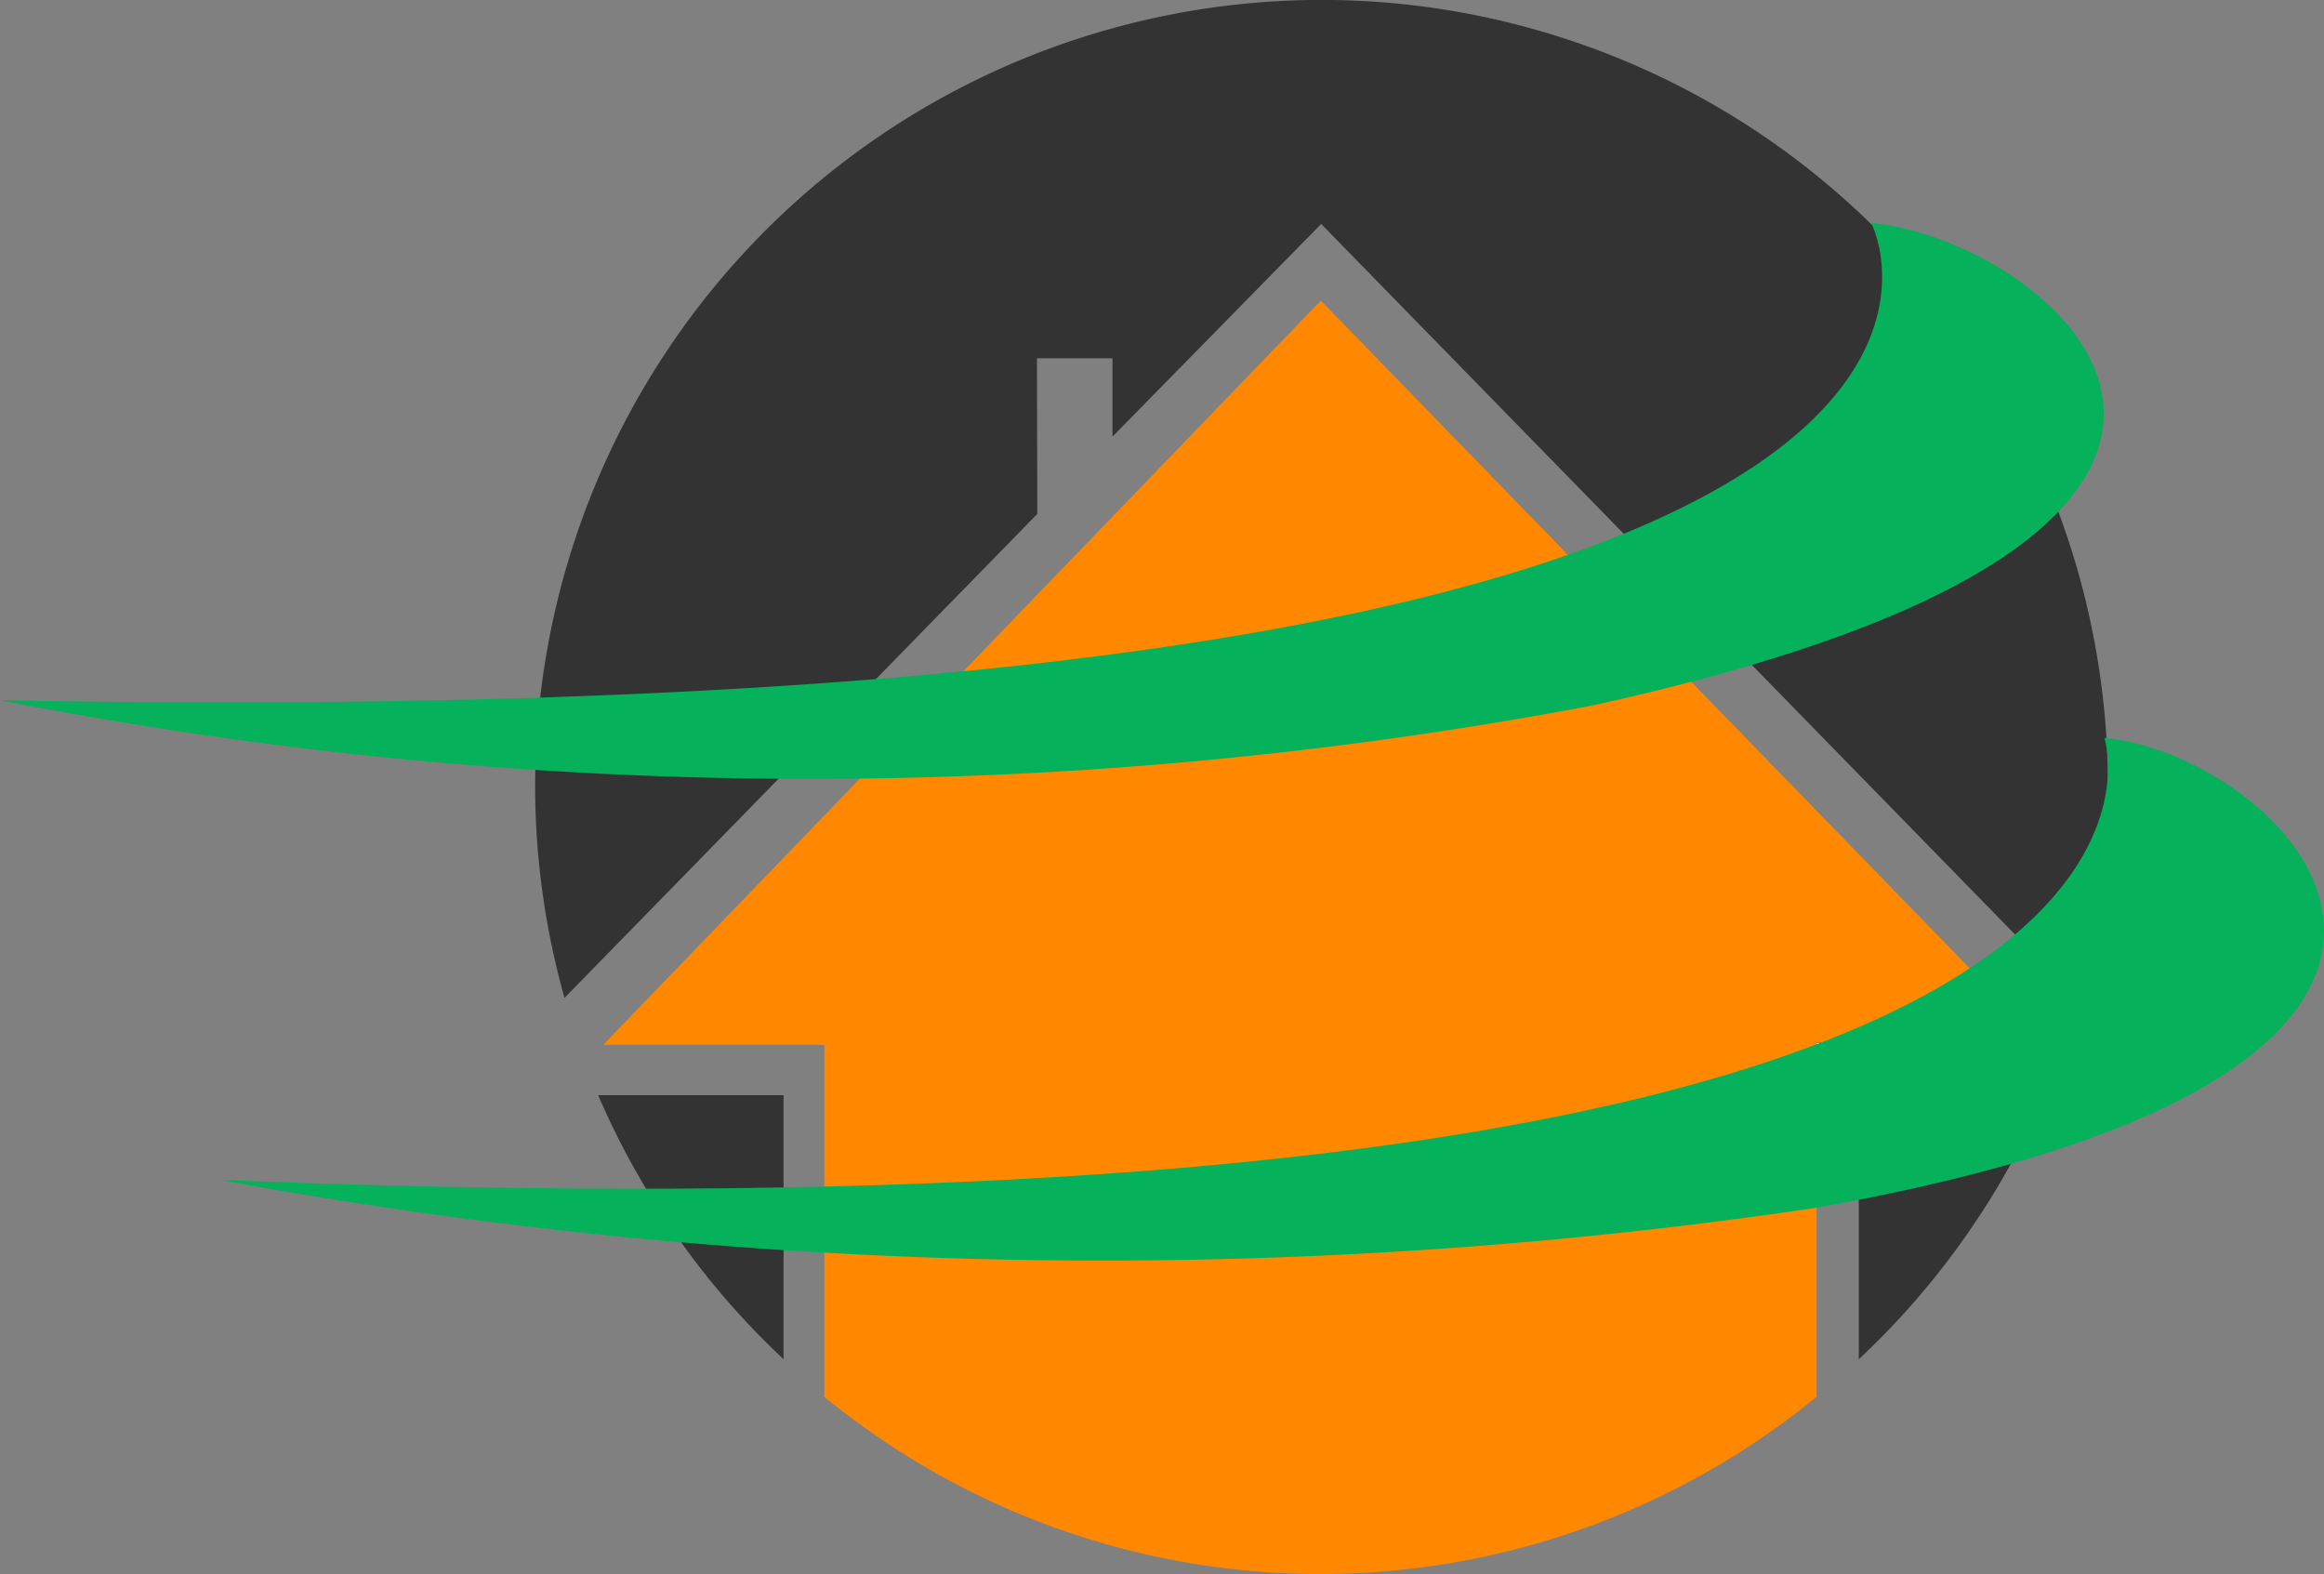 <svg xmlns="http://www.w3.org/2000/svg" width="25.323" height="17.149" viewBox="0 0 25.323 17.149">
  <rect x="0" y="0" width="25.323" height="17.149" fill="#808080" stroke="none"/>
  <g id="favicon" transform="translate(0)">
    <path id="Trazado_311" data-name="Trazado 311" d="M-159.22,119.13a8.588,8.588,0,0,0,2.02,2.877V119.13Z" transform="translate(165.738 -107.198)" fill="#333"/>
    <path id="Trazado_312" data-name="Trazado 312" d="M-155.532,92.134h.823v.853l2.274-2.317,8.252,8.449a8.7,8.7,0,0,0,.321-2.317,8.573,8.573,0,0,0-8.573-8.573A8.573,8.573,0,0,0-161,96.787a8.546,8.546,0,0,0,.32,2.315l5.152-5.273Z" transform="translate(166.831 -88.23)" fill="#333"/>
    <path id="Trazado_313" data-name="Trazado 313" d="M-121.627,119.13h-2.023v2.877A8.6,8.6,0,0,0-121.627,119.13Z" transform="translate(143.904 -107.198)" fill="#333"/>
    <rect id="Rectángulo_228" data-name="Rectángulo 228" width="0.46" height="0.568" transform="translate(19.798 11.365)" fill="#fff"/>
    <path id="Trazado_314" data-name="Trazado 314" d="M-151.26,96.71l-7.82,8.109h2.41v3.834a8.526,8.526,0,0,0,5.406,1.931,8.546,8.546,0,0,0,5.406-1.931v-3.862h2.452Z" transform="translate(165.652 -93.435)" fill="#f80"/>
    <path id="Trazado_315" data-name="Trazado 315" d="M-155.711,94.52s2.939,5.63-20.389,5.2a45.861,45.861,0,0,0,17.327.062C-149.957,97.86-153.7,94.705-155.711,94.52Z" transform="translate(176.1 -92.091)" fill="#05b15b"/>
    <path id="Trazado_316" data-name="Trazado 316" d="M-149.358,109.05s1.9,5.715-20.532,4.815a52.969,52.969,0,0,0,17.358.309C-143.933,112.661-147.346,109.235-149.358,109.05Z" transform="translate(172.288 -101.01)" fill="#05b15b"/>
  </g>
</svg>
